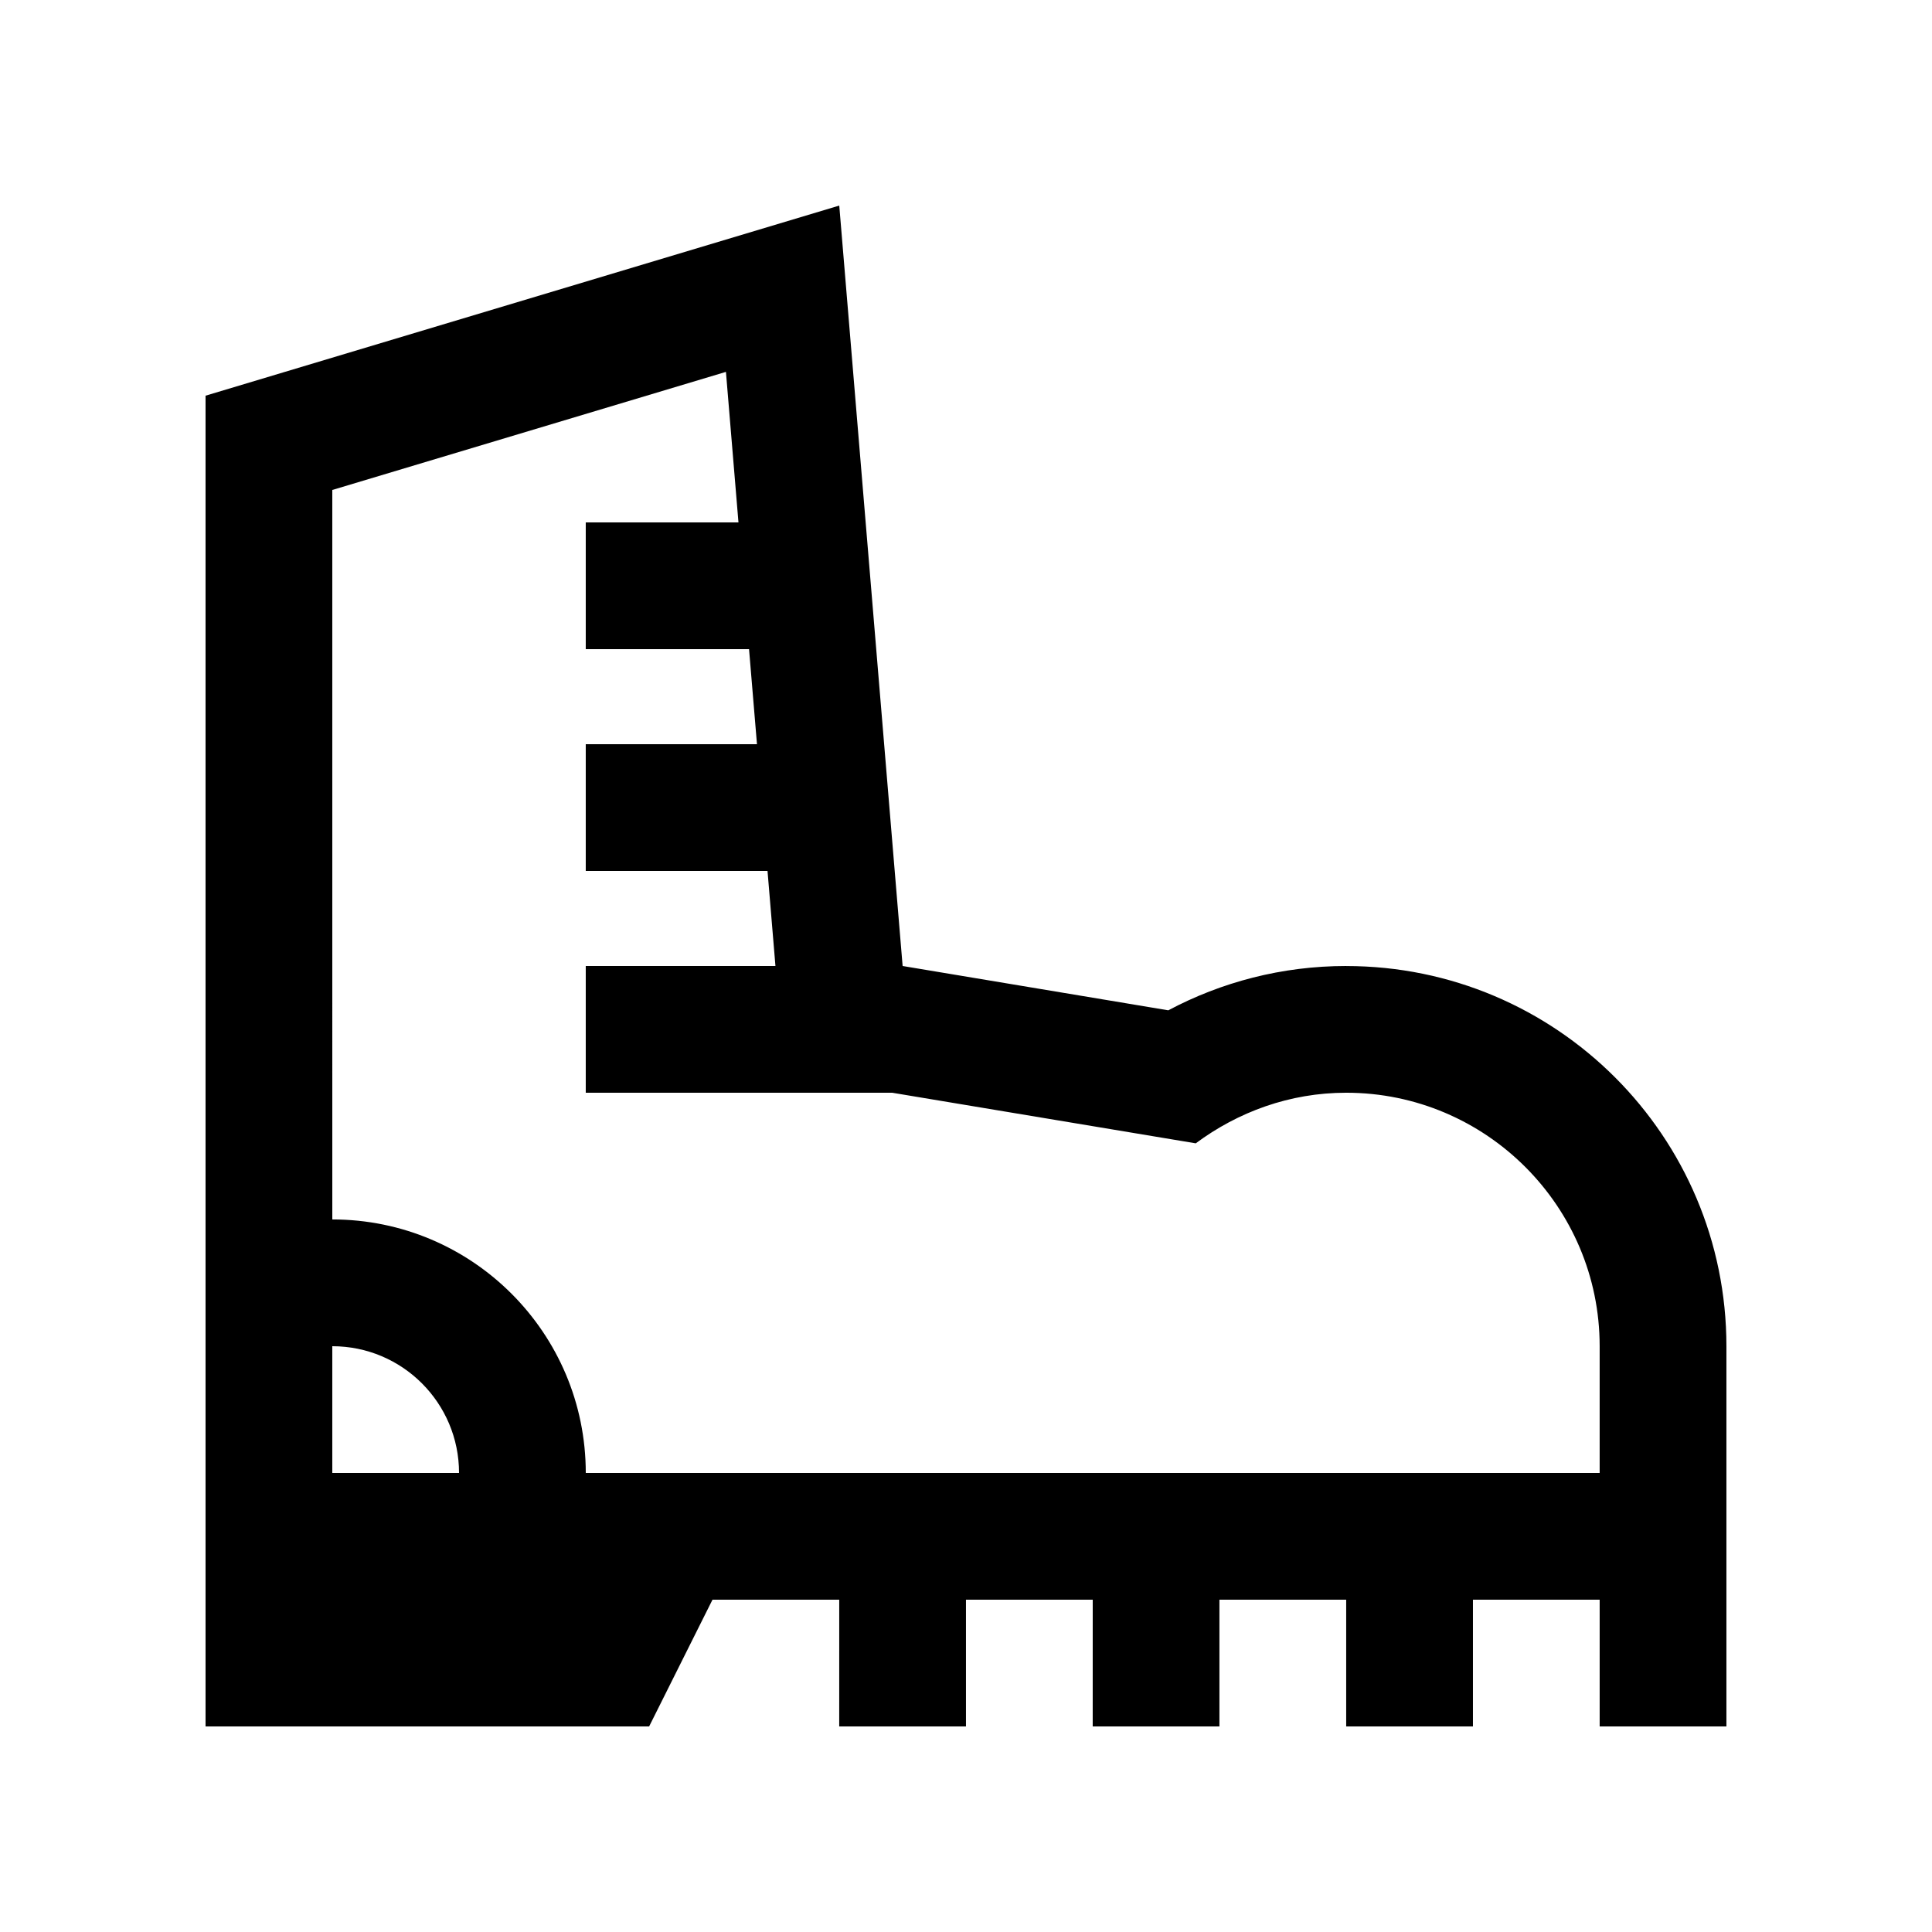 <?xml version="1.0" encoding="UTF-8"?>
<!-- Uploaded to: ICON Repo, www.svgrepo.com, Generator: ICON Repo Mixer Tools -->
<svg fill="#000000" width="800px" height="800px" version="1.1" viewBox="144 144 512 512" xmlns="http://www.w3.org/2000/svg">
 <path d="m500.76 400c-17.039 0-33.074 4.266-47.148 11.742l-70.406-11.742-16.793-201.52-167.94 50.379v352.67h117.55l16.793-33.59h33.59l-0.004 33.59h33.59v-33.59h33.59l-0.004 33.59h33.582v-33.59h33.594v33.59h33.59v-33.59h33.582v33.59h33.59v-100.76c0-55.648-45.102-100.76-100.76-100.76zm-268.7 100.76c18.551 0 33.59 15.039 33.59 33.59h-33.59zm67.176 33.586c0-37.094-30.078-67.18-67.172-67.18l-0.004-193.32 104.32-31.297 3.32 39.891h-40.469v33.59h43.273l2.102 25.191-45.375-0.004v33.586h48.168l2.102 25.191h-50.27v33.59h81.199l80.457 13.41c11.184-8.312 24.895-13.41 39.867-13.41 37.051 0 67.172 30.121 67.172 67.172v33.59z"/>
</svg>
